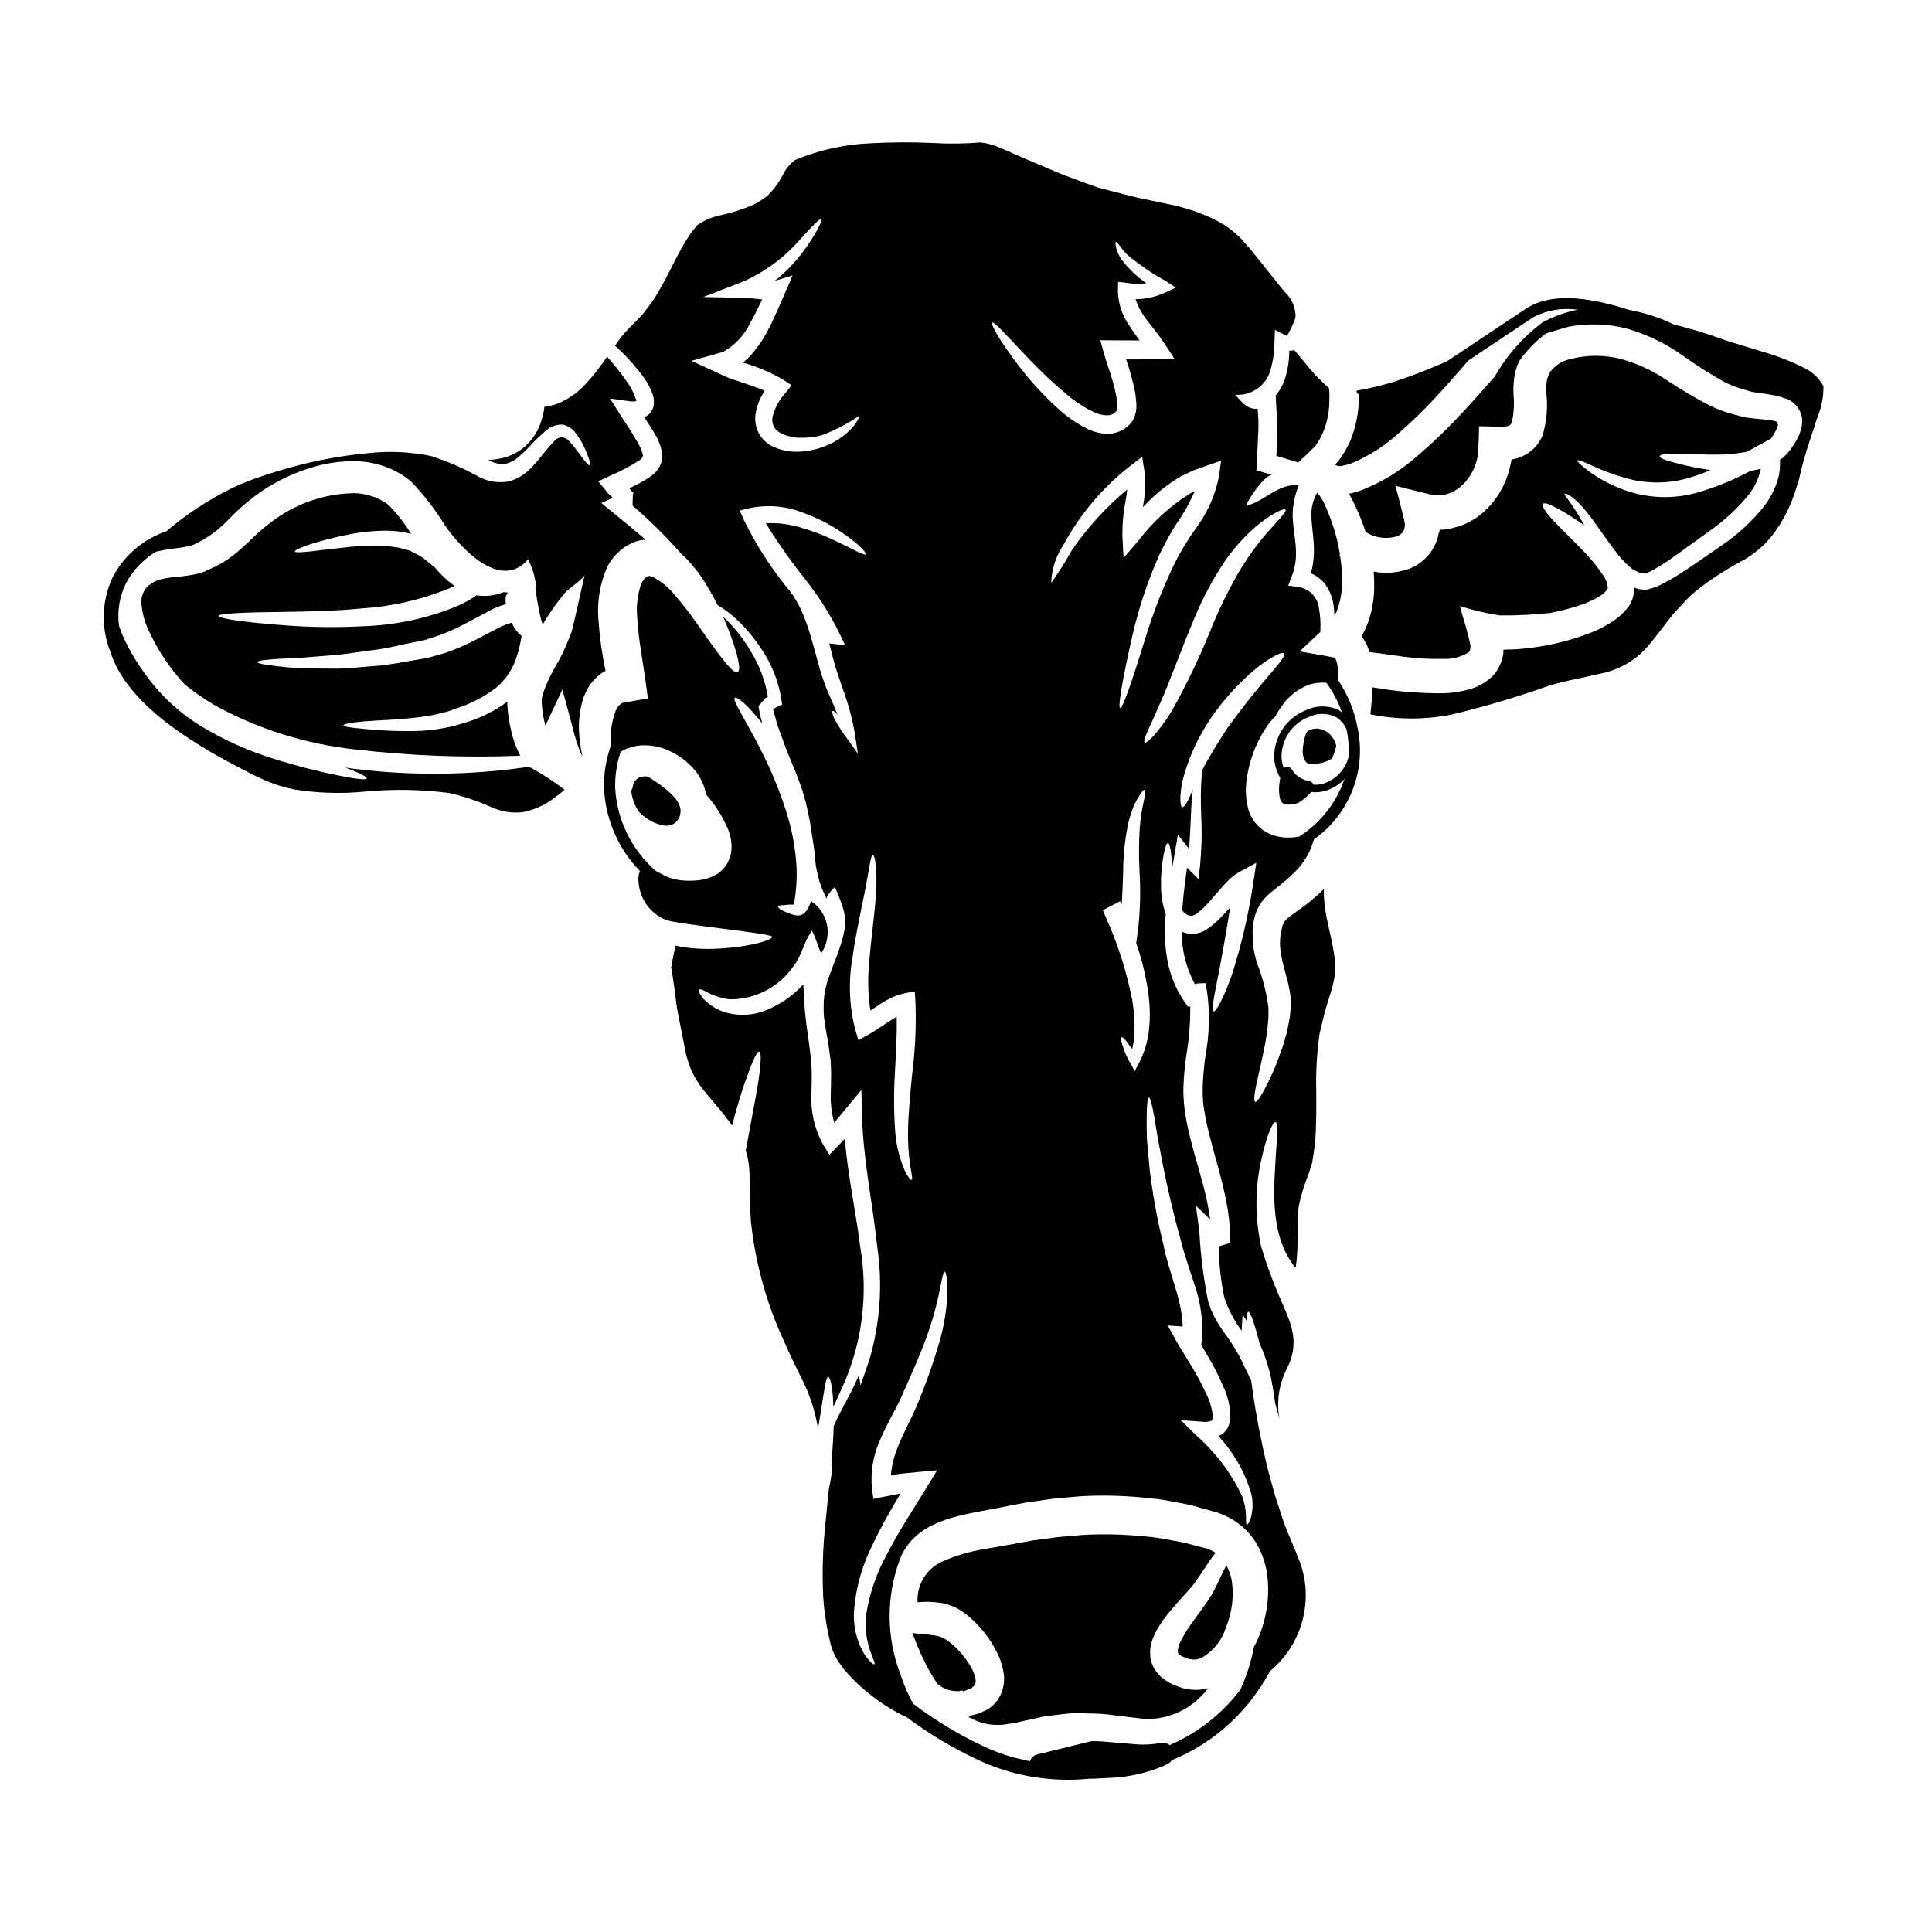 <?xml version="1.0" encoding="UTF-8"?>
<!-- Uploaded to: SVG Repo, www.svgrepo.com, Generator: SVG Repo Mixer Tools -->
<svg fill="#000000" width="800px" height="800px" version="1.1" viewBox="144 144 512 512" xmlns="http://www.w3.org/2000/svg">
 <g>
  <path d="m399.44 593.05h0.031c0-0.031 0-0.031-0.031-0.062z"/>
  <path d="m363.5 508.87c0.52 0.031 1.18 2.754 1.371 7.926 0.703-1.617 1.496-3.231 2.316-5.062v0.004c5.269-11.598 6.949-24.508 4.816-37.07-1.098-8.902-3.199-18.449-4.148-28.844-0.637 0.672-1.312 1.344-1.949 2.012l-2.106 2.164-1.703-2.754c-2.254-4.086-3.309-8.723-3.051-13.383l0.059-3.231c0-1.008 0.031-1.969 0-3.051-0.273-6.098-1.613-11.52-1.922-17.59-0.09-1.574-0.18-3.289-0.305-5.117h0.004c-2.617 2.863-5.82 5.129-9.391 6.644-3.41 1.52-7.238 1.832-10.852 0.887-2.391-0.645-4.559-1.945-6.25-3.754-0.977-1.246-1.402-2.07-1.18-2.363 0.219-0.293 1.129 0.031 2.5 0.824h-0.004c1.77 0.891 3.68 1.465 5.641 1.711 6.582 0.07 12.785-3.055 16.648-8.387 2.562-3.078 2.898-6.648 5.152-9.789 1.098 1.895 1.555 4.086 2.473 5.981h-0.004c1.496-2.18 2.055-4.863 1.559-7.461-0.5-2.594-2.016-4.879-4.211-6.352-1.738 4.602-3.231 4.481-7.625 2.5-0.852-0.488-1.215-0.887-1.156-1.129 0.059-0.242 0.641-0.305 1.617-0.305 0.535-0.094 1.074-0.145 1.613-0.152h0.977c0.602-3.297 0.836-6.648 0.703-9.996-0.293-5.102-1.246-10.145-2.836-15-5.394-17.043-14.727-28.871-13.508-29.816 0.52-0.43 3.508 1.969 7.258 6.828-0.395-1.527-0.762-3.051-1.008-4.574l1.77-2.106c-0.215-0.027 0.059-0.027 0.516-0.273l0.004 0.004c0.062-0.055 0.133-0.094 0.211-0.121-0.719-4.269-2.25-8.359-4.512-12.047-1.836-3.121-4.066-5.992-6.644-8.535-0.242-0.273-0.488-0.457-0.73-0.699v-0.004c1.387 3.113 2.57 6.309 3.543 9.574 0.789 3.019 0.977 4.758 0.367 5.117-1.371 0.758-5.332-5.031-11.414-13.656-1.523-2.137-3.262-4.394-5.18-6.617h-0.004c-1.648-2.086-3.731-3.789-6.098-5-0.852-0.277-1.125-0.152-1.246-0.031h-0.004c-0.16 0.09-0.312 0.191-0.457 0.301l-0.242 0.211-0.184 0.242-0.004 0.004c-0.289 0.352-0.543 0.73-0.758 1.129-1.016 2.988-1.371 6.16-1.039 9.297 0.309 5.43 1.375 10.734 2.164 16.406l0.641 4.723-5.363 0.945c-0.789 0.152-1.375 0.09-1.738 0.457-0.609 0.445-1.082 1.047-1.375 1.738-0.855 2.18-1.32 4.492-1.371 6.832-0.031 0.855 0.027 1.656 0.047 2.484v-0.004c-1.281 3.606-1.902 7.41-1.832 11.23 0.352 8.262 3.731 16.105 9.492 22.035-0.375 1.043-0.477 2.168-0.301 3.262 0.398 4.344 3.195 8.094 7.238 9.727 3.019 1.18 28.078 3.543 28.172 4.449 0.09 0.73-5.242 2.754-15.43 3.203h-0.004c-2.875 0.113-5.754-0.062-8.594-0.52-0.516-0.09-1.098-0.211-1.645-0.336-0.09 0.426-0.152 0.914-0.242 1.277-0.336 1.465-0.668 3.109-0.73 3.688l-0.059 0.551-0.152 0.121 0.211 0.977 0.336 2.164c0.215 1.461 0.43 2.926 0.609 4.422 0.18 1.496 0.336 2.926 0.641 4.481 0.309 1.555 0.641 3.148 0.945 4.758 0.305 1.609 0.641 3.168 0.945 4.785l0.242 1.18 0.09 0.488-0.004 0.004c0.031 0.047 0.051 0.098 0.062 0.148l0.059 0.277 0.578 1.969c0.918 2.594 2.281 5.004 4.027 7.133 0.855 1.066 1.832 2.227 2.832 3.387 1.004 1.156 2.195 2.59 3.051 3.75l1.344 1.797 0.242 0.336c1.004-4.027 2.102-7.594 3.078-10.547 1.969-5.731 3.445-9.207 4.113-9.055 0.668 0.152 0.461 3.965-0.578 9.938-0.758 4.453-1.891 10.094-3.016 16.375l0.004-0.004c0.059 0.109 0.109 0.219 0.148 0.336 0.523 1.836 0.812 3.731 0.855 5.641 0.062 1.676 0.031 3.148 0.031 4.574 0 2.652 0.18 5.394 0.336 8.02l-0.004-0.004c1.031 9.988 3.562 19.762 7.504 28.996 0.945 2.164 1.891 4.238 2.801 6.297 1.008 2.07 1.969 4.082 2.93 6.035v-0.004c2.113 4.039 3.602 8.375 4.414 12.855 0.059 0.336 0.059 0.668 0.121 1.004 0.211-1.312 0.457-2.531 0.609-3.656 1.062-6.461 1.457-10.215 2.129-10.215zm-25.852-138.34c-0.195 0.652-0.43 1.293-0.703 1.918-0.648 1.211-1.566 2.25-2.684 3.047-1.719 1.074-3.68 1.703-5.703 1.832-1.473 0.117-2.949 0.098-4.418-0.062-0.969-0.164-1.926-0.395-2.859-0.703-1.09-0.434-2.297-1.137-3.441-1.719h0.004c-6.465-5.594-10.375-13.578-10.82-22.113-0.059-3.238 0.434-6.461 1.453-9.531h0.062c0.457-0.277 0.914-0.52 1.402-0.762v-0.004c0.914-0.332 1.852-0.594 2.805-0.785 3.231-0.441 6.519 0.156 9.391 1.707 2.57 1.297 4.812 3.164 6.555 5.457 1.215 1.695 2.039 3.641 2.406 5.699 2.422 2.738 4.391 5.848 5.828 9.207 0.668 1.633 0.992 3.391 0.941 5.152-0.035 0.559-0.109 1.113-0.219 1.66z"/>
  <path d="m455.41 590.64c-0.52-0.207-1.027-0.441-1.523-0.703-0.77-0.453-1.504-0.965-2.195-1.527-0.664-0.629-1.246-1.332-1.742-2.102-0.453-0.824-0.801-1.707-1.035-2.621-0.102-0.848-0.141-1.707-0.121-2.562 0.121-0.73 0.277-1.465 0.457-2.164 0.387-1.168 0.898-2.293 1.523-3.352 1.043-1.75 2.238-3.402 3.57-4.941 2.363-2.832 4.812-5.242 6.297-7.223l0.121-0.184c0.699-0.914 1.645-2.438 2.441-3.598 0.789-1.219 1.574-2.363 2.363-3.445 0.18-0.242 0.395-0.426 0.578-0.668-0.223-0.172-0.457-0.324-0.703-0.461-0.508-0.262-1.031-0.484-1.574-0.668l-0.242-0.09-0.121-0.031-0.242-0.059-0.977-0.242-1.969-0.52c-1.312-0.309-2.59-0.73-3.938-0.945-2.68-0.43-5.363-1.098-8.172-1.281v-0.008c-5.668-0.621-11.375-0.781-17.07-0.484-2.254 0.211-4.484 0.395-6.691 0.578-2.195 0.273-4.359 0.578-6.527 0.855-4.481 0.824-8.871 1.613-13.23 2.363h0.004c-3.84 0.617-7.582 1.734-11.133 3.32-4.117 1.941-6.648 6.184-6.398 10.73 2.391-0.207 4.801-0.094 7.164 0.34 0.613 0.156 1.215 0.363 1.797 0.609l0.641 0.242 0.73 0.336 0.395 0.242h0.004c1.02 0.574 1.977 1.25 2.863 2.012 3.113 2.652 5.66 5.91 7.481 9.574 0.953 1.902 1.57 3.953 1.828 6.066 0.238 2.594-0.551 5.176-2.195 7.195-0.832 0.93-1.852 1.68-2.988 2.195-0.578 0.277-1.125 0.52-1.676 0.73l-1.094 0.277-1.07 0.273-0.059 0.121-0.309 0.309v-0.004c0.402 0.078 0.785 0.234 1.129 0.457 2.902 1.457 6.207 1.906 9.391 1.277l1.312-0.18c0.578-0.09 1.098-0.242 1.676-0.367 1.098-0.242 2.223-0.488 3.352-0.73 1.129-0.242 2.254-0.488 3.414-0.762l3.938-0.457c1.312-0.121 2.648-0.336 3.938-0.367l3.777 0.09c2.406 0.004 4.812 0.191 7.195 0.551 2.227 0.277 4.422 0.52 6.555 0.789 1.039 0.121 1.617 0.031 2.441 0.121 0.824-0.121 1.676-0.09 2.469-0.242l-0.004-0.004c3.125-0.508 6.086-1.762 8.629-3.656l0.488-0.336 0.121-0.062 0.031-0.031 0.977-0.914v0.004c0.617-0.559 1.207-1.148 1.766-1.77 0.309-0.395 0.641-0.762 0.945-1.129-2.934 0.77-6.047 0.496-8.801-0.77z"/>
  <path d="m485.68 236.96c-0.016 2.535-0.406 5.055-1.156 7.477-0.523 1.59-1.352 3.062-2.438 4.332l0.031 0.824c0.152 2.754 0.277 5.551 0.426 8.441-0.09 2.227-0.18 4.516-0.273 6.801l0.824 0.242 2.801 0.824c0.703 0.211 1.434 0.457 2.164 0.668 1.527-1.434 3.019-2.898 4.484-4.328 0.898-1.211 1.637-2.535 2.195-3.938 1.074-2.723 1.602-5.633 1.555-8.562l0.027-1.098-0.09-1.707v-0.004c-2.465-2.203-4.731-4.621-6.766-7.227l-2.473-2.926v0.004c-0.426 0.125-0.867 0.188-1.312 0.176z"/>
  <path d="m468.98 558.81c-0.488 1.008-1.008 2.074-1.574 3.231-0.672 1.344-1.18 2.594-2.195 4.394-1.766 2.988-3.809 5.394-5.699 8.172-0.973 1.348-1.832 2.773-2.562 4.266-0.602 0.977-0.871 2.121-0.766 3.262 0.121 0.059 0.062 0.121 0.152 0.211 0.184 0.031 0.184 0.18 0.309 0.242v0.004c0.16 0.047 0.297 0.145 0.395 0.277 0.395 0.18 0.977 0.367 1.465 0.578 1.172 0.465 2.481 0.477 3.66 0.031 3.16-1.695 5.543-4.547 6.644-7.961 1.668-3.973 2.238-8.324 1.645-12.594-0.25-1.445-0.75-2.836-1.473-4.113z"/>
  <path d="m255.6 334c1.523-0.305 3.203-0.426 4.723-0.883 0.789-0.184 1.574-0.395 2.41-0.578 0.855-0.309 1.703-0.609 2.59-0.945 3.562-1.156 6.91-2.898 9.902-5.152l1.098-0.918 0.945-1.035c0.656-0.699 1.238-1.465 1.738-2.285 0.5-0.789 0.938-1.617 1.312-2.473 0.395-0.883 0.699-2.102 1.066-3.148 0.355-1.336 0.641-2.688 0.855-4.055-0.309-0.277-0.578-0.52-0.855-0.789v0.004c-0.531-0.555-0.984-1.18-1.344-1.859-0.164-0.281-0.305-0.578-0.422-0.887-0.488 0.152-1.008 0.309-1.527 0.52l-0.852 0.336-0.309 0.121h-0.031l-0.09 0.062-0.18 0.09-1.574 0.824c-2.106 1.098-4.207 2.164-6.25 3.231v0.004c-2.152 1.07-4.371 1.996-6.644 2.773-1.07 0.336-2.106 0.641-3.148 0.914l-1.738 0.488-1.574 0.277c-4.266 0.668-8.266 1.574-12.07 1.832-3.805 0.254-7.316 0.73-10.578 0.73-3.262 0-6.188-0.062-8.777-0.062-2.531-0.09-4.723-0.367-6.496-0.547-3.598-0.395-5.551-0.762-5.551-1.129 0-0.367 1.969-0.641 5.582-0.855 1.797-0.09 3.992-0.211 6.523-0.336 2.5-0.211 5.363-0.457 8.504-0.699 3.141-0.242 6.559-0.887 10.234-1.312 3.676-0.426 7.531-1.496 11.613-2.254l1.555-0.309 1.371-0.426c1.008-0.34 2.074-0.672 3.109-1.008h-0.004c1.988-0.758 3.934-1.621 5.824-2.59l6.156-3.262 1.621-0.875 0.211-0.121 0.09-0.031 0.309-0.148 0.395-0.152 0.852-0.367c0.609-0.211 1.25-0.457 1.922-0.641-0.027-0.211-0.09-0.426-0.117-0.637l0.059-1.434 0.488-0.887v-0.062l-0.004-0.004c-0.199-0.055-0.402-0.098-0.609-0.121l-0.668 0.062-0.094 0.059s-1.004 0.34-1.734 0.52h-0.004c-1.668 0.398-3.398 0.461-5.09 0.184-1.688 1.164-3.484 2.156-5.367 2.957-7.828 3.184-16.156 4.957-24.602 5.242-6.707 0.363-13.426 0.301-20.121-0.18-11.371-0.824-18.289-1.863-18.289-2.531 0-0.73 7.086-0.977 18.387-1.098 5.641-0.09 12.348-0.211 19.68-0.914h-0.004c7.84-0.508 15.547-2.269 22.828-5.215 0.578-0.211 1.098-0.488 1.613-0.73-1.934-1.414-3.684-3.062-5.211-4.91-0.855-0.699-1.738-1.402-2.562-2.074-0.578-0.426-1.125-0.824-1.703-1.18-0.73-0.367-1.434-0.73-2.164-1.094l-0.305-0.152-0.516-0.121-1.008-0.277h-0.004c-0.652-0.219-1.328-0.371-2.012-0.457-1.352-0.203-2.715-0.336-4.086-0.395-2.512-0.059-5.023 0.02-7.527 0.246-9.301 0.945-15.09 1.969-15.211 1.25 0-0.578 5.332-2.715 14.754-4.574h-0.004c2.644-0.504 5.328-0.801 8.02-0.887 2.711-0.125 5.422 0.152 8.047 0.824-1.629-2.656-3.539-5.129-5.699-7.375-0.551-0.551-1.188-1.004-1.891-1.344-0.695-0.445-1.441-0.805-2.227-1.066-1.586-0.586-3.25-0.926-4.941-1.008-7.137 0.043-14.105 2.152-20.07 6.07-2.859 1.91-5.516 4.106-7.93 6.551-1.402 1.25-2.711 2.562-4.266 3.75v0.004c-1.555 1.23-3.242 2.289-5.031 3.148-0.914 0.395-1.797 0.828-2.684 1.25-0.977 0.375-1.988 0.648-3.019 0.824-1.949 0.395-3.598 0.488-5.18 0.672-1.328 0.117-2.648 0.352-3.934 0.703-0.5 0.168-0.98 0.379-1.438 0.637-0.426 0.309-0.945 0.582-1.312 0.887v-0.004c-1.406 1.281-2.09 3.18-1.824 5.062 0.234 2.367 0.875 4.68 1.887 6.828 1.988 4.344 4.543 8.402 7.594 12.074 0.66 0.82 1.363 1.609 2.102 2.359 2.457 1.957 5.043 3.746 7.742 5.356 11.512 6.332 24.164 10.32 37.227 11.738 14.527 1.699 29.164 2.258 43.777 1.676-0.031-0.094-0.059-0.215-0.09-0.309-1.023-1.965-1.781-4.055-2.258-6.219-0.566-2.277-0.914-4.606-1.039-6.949v-0.863l-0.305 0.238h0.004c-3.477 2.504-7.367 4.367-11.492 5.512-0.887 0.273-1.797 0.547-2.652 0.789-0.977 0.184-1.922 0.367-2.832 0.551h-0.004c-1.727 0.305-3.469 0.52-5.215 0.637-5.121 0.199-10.254 0.035-15.352-0.488-3.566-0.305-5.512-0.578-5.551-0.945-0.039-0.367 1.969-0.762 5.551-1.066 3.582-0.301 8.84-0.371 14.996-1.164z"/>
  <path d="m302.61 308.55c-0.461-4.934 0.355-9.898 2.363-14.422 1.391-2.664 3.598-4.812 6.297-6.129 1.199-0.582 2.508-0.914 3.84-0.977-2.684-2.281-5.609-4.723-8.781-7.285l-2.988-2.438 3.051-1.375-0.609-0.641c-0.211-0.18-0.367-0.273-0.551-0.457l-2.68-3.262 2.754-1.312c2.859-1.199 5.613-2.637 8.23-4.297l0.52-0.488c0.059-0.121 0.211-0.242 0.238-0.336l0.004 0.004c0.098-0.223 0.109-0.473 0.031-0.703-0.285-1.141-0.75-2.231-1.371-3.231-1.375-2.41-2.961-4.785-4.453-7.086l-2.867-4.512 5.152 0.73 0.004 0.004c0.605 0.078 1.219 0.078 1.824 0 0.008-0.145-0.012-0.289-0.059-0.43-0.57-1.762-1.426-3.418-2.531-4.906-1.582-2.262-3.301-4.418-5.152-6.465-1.664 2.5-3.519 4.871-5.547 7.086-1.883 2.106-4.176 3.805-6.734 4.996-1.363 0.617-2.816 1.016-4.305 1.184-0.191 1.449-0.527 2.879-1.004 4.266-0.918 2.668-2.578 5.016-4.785 6.769-1.859 1.438-4.051 2.383-6.371 2.754-0.895 0.172-1.801 0.273-2.711 0.305 1.309 0.789 2.828 1.16 4.356 1.066 1.453-0.316 2.789-1.023 3.875-2.043 1.195-1.062 2.336-2.191 3.41-3.379 1.09-1.152 2.238-2.242 3.449-3.266 1.254-1.207 2.957-1.836 4.695-1.738 1.41 0.34 2.648 1.188 3.477 2.383 1.047 1.418 1.918 2.965 2.59 4.598 1.035 2.41 1.246 3.629 0.977 3.781-0.273 0.152-1.066-0.828-2.594-2.867v0.004c-0.863-1.262-1.82-2.453-2.867-3.57-0.492-0.559-1.18-0.918-1.922-1.004-0.832 0.09-1.594 0.516-2.102 1.184-0.957 0.984-1.863 2.023-2.711 3.109-1.078 1.406-2.238 2.75-3.477 4.019-1.609 1.676-3.652 2.867-5.902 3.445-2.602 0.43-5.273 0.02-7.621-1.18-4.109-2.301-8.441-4.18-12.93-5.609-5.375-1.09-10.887-1.348-16.34-0.762-6.566 0.602-13.074 1.754-19.449 3.445-3.414 0.914-6.949 1.969-10.484 3.231h-0.004c-3.609 1.266-7.102 2.859-10.426 4.758-4.727 2.668-9.191 5.777-13.332 9.289-6.086 2.062-11.156 6.375-14.168 12.055-3 6.273-3.231 13.516-0.637 19.969 2.457 7.84 9.383 14.934 17.645 20.758 4.785 3.336 9.781 6.359 14.957 9.051 2.621 1.375 5.512 2.957 8.113 4.055 2.621 1.172 5.375 2.035 8.195 2.562 6.203 0.98 12.508 1.152 18.754 0.52 7.285-0.68 14.625-0.555 21.887 0.367 3.816 0.824 7.535 2.051 11.098 3.656 2.644 1.262 5.59 1.77 8.504 1.465 3.016-0.566 5.856-1.832 8.293-3.688 0.977-0.703 1.969-1.465 2.898-2.258v-0.004c-2.844-2.199-5.863-4.168-9.027-5.879-0.121-0.094-0.18-0.152-0.305-0.242l-0.309 0.059 0.004-0.004c-15.445 2.254-31.125 2.406-46.613 0.457-0.637-0.09-1.277-0.211-1.922-0.305 4.059 1.555 5.856 2.5 5.734 2.926-0.152 0.488-3.387 0.121-10.629-1.461-3.598-0.828-8.199-1.922-13.871-3.719h0.004c-6.902-2.121-13.512-5.09-19.68-8.844-4.004-2.5-7.644-5.535-10.824-9.02-3.59-4.023-6.617-8.516-8.992-13.355-0.629-1.312-1.184-2.664-1.652-4.047-0.527-3.879 0.121-7.828 1.859-11.336 1.855-3.426 4.586-6.297 7.914-8.324 1.32-0.32 2.578-0.535 3.789-0.727 1.617-0.211 3.262-0.367 4.543-0.672v-0.004c0.617-0.102 1.223-0.273 1.801-0.516l1.891-0.977h-0.004c2.738-1.52 5.219-3.465 7.352-5.762 2.727-2.852 5.754-5.406 9.023-7.617 3.539-2.328 7.359-4.195 11.371-5.551 4.336-1.52 8.91-2.254 13.504-2.164 2.539 0.109 5.043 0.59 7.441 1.43 1.238 0.434 2.434 0.984 3.562 1.648 1.238 0.652 2.387 1.461 3.418 2.406 3.359 3.469 6.324 7.297 8.84 11.414 3.84 5.672 14.727 17.801 22.105 9.086 1.516 2.949 2.269 6.231 2.191 9.543 0.031 0.484 1.375 8.289 1.797 7.531h0.004c1.676-2.836 3.57-5.531 5.672-8.07 0.945-1.156 5.09-3.809 5.332-4.91-0.605 2.715-1.215 5.43-1.828 8.172-0.367 1.613-0.762 3.262-1.129 4.91-0.211 0.789-0.336 1.574-0.609 2.363l-1.066 2.594c-0.395 0.852-0.699 1.703-1.125 2.59-0.184 0.426-0.461 0.855-0.641 1.219l-0.367 0.699-1.434 2.59v0.004c-0.883 1.57-1.66 3.199-2.316 4.879-0.293 0.746-0.539 1.508-0.734 2.281-0.074 0.219-0.113 0.445-0.121 0.676-0.027 0.305 0 0.73 0 1.125 0.105 1.77 0.367 3.523 0.789 5.246 0.059 0.211 0.121 0.426 0.18 0.668l1.434-3.109 3.051-6.465c0.945 3.508 1.922 7.043 2.867 10.629h-0.004c0.453 1.891 1.031 3.742 1.734 5.551 0.184 0.43 0.34 0.824 0.551 1.277l0.152 0.277h0.004c-0.355-1.711-0.621-3.441-0.789-5.184-0.359-3.5 0.004-7.039 1.066-10.395 0.41-1.035 0.898-2.031 1.465-2.988 0.691-1.078 1.547-2.047 2.531-2.863 0.562-0.5 1.188-0.922 1.859-1.254-0.922-4.363-1.543-8.789-1.859-13.238z"/>
  <path d="m316.43 350.26c-0.191-0.141-0.395-0.262-0.609-0.359-0.621-0.266-1.332-0.227-1.922 0.098-0.383 0-0.754 0.148-1.027 0.418-0.215 0.129-0.398 0.309-0.527 0.523-0.227 0.199-0.391 0.465-0.461 0.762l-0.32 1.297c-0.258 0.324-0.328 0.766-0.18 1.156 0.008 0.273 0.047 0.547 0.121 0.812l0.469 1.641v0.004c0.348 0.859 0.781 1.68 1.293 2.453 0.156 0.195 0.332 0.379 0.52 0.543 0.199 0.184 0.395 0.367 0.633 0.551 1.734 1.48 3.867 2.414 6.129 2.688 0.453 0 0.902-0.07 1.328-0.215 1.266-0.461 2.18-1.57 2.394-2.894 0.785-3.359-3.5-6.66-7.84-9.477z"/>
  <path d="m401.73 591.1c0.305-0.09 0.395-0.395 0.641-0.547v-0.004c0.203-0.531 0.254-1.113 0.148-1.676-0.25-1.152-0.691-2.258-1.309-3.262-1.469-2.535-3.418-4.762-5.731-6.559-2.41-1.828-3.629-1.645-8.539-2.133-0.387-0.047-0.773-0.117-1.156-0.211 1.055 2.926 2.285 5.789 3.688 8.566 0.887 1.715 1.871 3.375 2.957 4.969 1.363 1.176 3.082 1.852 4.879 1.922 0.5 0.043 1.004 0.012 1.492-0.094l0.367-0.062 0.121 0.34v-0.062l1.066-0.457 1.039-0.395z"/>
  <path d="m496.54 345.29c0.316-0.172 0.559-0.453 0.684-0.789 0.215-0.566 0.395-1.121 0.562-1.656l0.223-0.703c0.098-0.285 0.105-0.59 0.02-0.875-0.172-0.625-0.457-1.215-0.84-1.738-0.824-1.309-2.184-2.188-3.715-2.394-0.348-0.086-0.707-0.086-1.051 0h-0.234-0.004c-0.344 0.051-0.68 0.16-0.984 0.328-0.457 0.09-0.84 0.391-1.043 0.809-0.035 0.074-0.066 0.152-0.094 0.23-0.492 1.438-0.777 2.941-0.844 4.461-0.023 1.141 0.316 3.148 1.719 3.457h0.004c0.152 0.035 0.312 0.043 0.469 0.02 0.141 0 0.316 0.023 0.52 0.023 0.969-0.016 1.934-0.168 2.859-0.453 0.605-0.188 1.191-0.426 1.75-0.719z"/>
  <path d="m498.28 286.84c-0.859-3.383-2.047-6.668-3.543-9.816-0.453-0.891-1.016-1.719-1.676-2.469-1.094 1.906-1.625 4.082-1.527 6.277 0.062 2.594 0.609 5.488 0.672 8.539v-0.004c0.062 2.215-0.215 4.426-0.82 6.555 1.434 0.605 2.699 1.551 3.688 2.754 1.301 1.738 2.117 3.789 2.359 5.945 0.121 0.887 0.18 1.77 0.211 2.594 0.211-0.395 0.395-0.824 0.609-1.25h0.004c0.801-2.09 1.262-4.289 1.371-6.523 0.129-2.652-0.027-5.309-0.457-7.926-0.09-0.09-0.211-0.152-0.305-0.242l0.242-0.277c-0.219-1.445-0.492-2.848-0.828-4.156z"/>
  <path d="m627.23 246.32c-1.25-2.266-3.227-4.047-5.606-5.062-2.996-1.484-6.106-2.715-9.301-3.688-3.414-1.035-6.766-2.074-10.121-3.078-3.543-1.219-6.43-2.254-9.668-3.172-1.652-0.484-3.297-0.922-4.941-1.316l0.004 0.004c-3.754-1.836-7.742-3.141-11.855-3.875-12.203-3.938-21.133-4.176-26.953-0.574-0.293 0.176-0.598 0.395-2.996 1.969l-18.344 12.234c-4.148 1.812-8.527 3.602-13.293 5.172l0.004-0.004c-3.066 0.992-6.191 1.781-9.363 2.363l-0.945 0.18h0.004c-0.148 0.035-0.293 0.086-0.43 0.156l0.277 0.578c0 0.062 0.426 0.336 0.426 0.184v1.34h-0.004c-0.074 3.84-0.859 7.633-2.312 11.188-0.844 1.855-1.887 3.613-3.109 5.246-0.203 0.281-0.441 0.539-0.707 0.762-0.027 0.09-0.211 0.152-0.148 0.242 0.09 0.07 0.195 0.121 0.305 0.156 0.219 0.109 0.453 0.184 0.699 0.211 0.234 0.008 0.469-0.004 0.699-0.031l0.094-0.031 0.367-0.09c0.246-0.035 0.488-0.086 0.73-0.152 0.516-0.133 1.027-0.297 1.527-0.488 4.422-1.859 8.504-4.445 12.07-7.652 4.051-3.508 7.879-7.266 11.461-11.254 2.469-2.652 4.785-5.434 7.324-8.301l14.309-9.543c2.332-1.555 2.629-1.758 2.906-1.93 3.602-1.895 7.715-2.586 11.738-1.969-3.258 0.625-6.394 1.762-9.301 3.359-5.164 3.859-9.477 8.75-12.66 14.355-2.793 3.066-5.59 6.383-8.449 9.402h-0.004c-3.856 4.207-7.969 8.168-12.316 11.859-4.309 3.769-9.234 6.762-14.566 8.844-0.699 0.277-1.434 0.457-2.164 0.668-0.367 0.09-0.73 0.184-1.098 0.242h-0.031c1.738 3.121 3.176 6.398 4.301 9.789l0.09 0.367h0.004c2.406 1.539 5.356 1.98 8.105 1.215 0.957-0.25 1.738-0.938 2.106-1.855 0.102-0.219 0.152-0.461 0.152-0.703l0.062-0.488-0.094-0.887-0.457-1.969c-0.637-2.531-1.277-5.031-1.922-7.531 3.019 0.727 6.008 1.492 8.992 2.223v0.008c0.719 0.191 1.457 0.285 2.199 0.273l0.762-0.031c0.457-0.031 0.883-0.152 1.34-0.211 1.793-0.457 3.422-1.41 4.695-2.758 1.375-1.406 2.434-3.09 3.109-4.938 0.121-0.457 0.34-0.918 0.43-1.402l0.18-0.703c0.086-0.34 0.137-0.688 0.152-1.035l0.18-3.477 0.094-3.75c1.734 0.031 3.445 0.062 5.18 0.121h1.285c0.262-0.047 0.523-0.074 0.789-0.09 0.309 0 0.336-0.121 0.52-0.152 0.547-0.242 0.578-0.211 0.883-0.824 0.566-2.508 0.719-5.094 0.457-7.652-0.082-1.91 0.07-3.824 0.457-5.699 0.266-0.965 0.59-1.914 0.973-2.836 1.984-2.879 4.434-5.402 7.242-7.481 1.969-0.582 3.938-1.223 5.902-1.75h0.004c2.461-0.484 4.969-0.684 7.477-0.598 2.953 0.039 5.887 0.477 8.719 1.309 5.074 1.539 9.859 3.894 14.168 6.984 3.441 2.465 7.016 4.734 10.707 6.809 1.582 0.84 3.25 1.516 4.973 2.012 0.824 0.215 1.645 0.461 2.438 0.703 0.789 0.148 1.645 0.273 2.562 0.395 0.918 0.121 1.797 0.242 2.754 0.43 1.172 0.18 2.328 0.477 3.441 0.879 2.699 0.77 4.602 3.18 4.727 5.981-0.09 0.637-0.09 1.277-0.211 1.922-0.211 0.605-0.426 1.215-0.609 1.828l-0.004-0.004c-0.41 0.895-0.875 1.762-1.402 2.594-0.52 0.699-0.914 1.371-1.523 2.07-0.605 0.707-1.289 1.344-2.043 1.895-0.062 0.027-0.09 0.059-0.152 0.09 0.141 1.766-0.047 3.543-0.547 5.242-0.809 2.648-2.113 5.121-3.84 7.285-3.078 3.809-6.695 7.148-10.734 9.91-1.828 1.246-3.656 2.527-5.422 3.746s-3.57 2.441-5.336 3.598l-0.004 0.004c-1.75 1.145-3.562 2.195-5.426 3.148-1.02 0.547-2.109 0.957-3.234 1.219l-0.914 0.277-0.062 0.059h-0.457l-0.09-0.059-0.18-0.062-0.34-0.059v-0.004c-0.535-0.02-1.066-0.125-1.574-0.305-0.184-0.059-0.34-0.152-0.488-0.211 0 0.152 0.059 0.277 0.059 0.426v-0.004c-0.027 1.82-0.66 3.582-1.797 5.004-0.934 1.188-2.031 2.234-3.262 3.109-2.277 1.594-4.758 2.875-7.379 3.809-2.695 1.004-5.457 1.828-8.266 2.469-3.07 0.699-6.188 1.188-9.328 1.465-0.824 0.062-1.676 0.152-2.531 0.152l-1.312 0.031-0.609 0.027h-0.062l-0.18 0.031c0.031 0.07 0.051 0.141 0.059 0.215l0.031 0.031-0.031 0.457c-0.027 0.309-0.09 0.641-0.148 0.977-0.133 0.676-0.34 1.332-0.609 1.965-0.516 1.344-1.32 2.555-2.363 3.543-1.812 1.68-4.031 2.856-6.434 3.418-2.004 0.52-4.059 0.824-6.129 0.914-6.363 0.062-12.723-0.461-18.992-1.555-0.09 2.41-0.336 4.816-0.578 7.137 7.016 1.438 14.246 1.48 21.277 0.121 8.77-2.09 17.422-4.644 25.914-7.656 4.633-1.434 9.207-2.133 13.262-3.148 3.68-0.645 7.148-2.184 10.094-4.484 1.402-1.133 2.668-2.422 3.781-3.84 1.215-1.434 2.648-3.414 3.992-5.094l2.012-2.621 2.383-2.5h-0.004c1.516-1.742 3.223-3.309 5.09-4.664 3.519-2.629 7.238-4.973 11.129-7.012 2.988-1.727 5.617-4.016 7.746-6.738 2.137-2.828 3.859-5.949 5.113-9.27 0.73-1.645 1.156-3.445 1.734-5.152 0.242-0.883 0.43-1.797 0.641-2.68 0.211-0.883 0.426-1.77 0.762-2.898 1.156-4.117 2.438-7.562 3.543-11.098h0.004c1.078-2.613 1.621-5.422 1.59-8.25zm-59.562-17.934h0.195l-0.184 0.023z"/>
  <path d="m526.34 318.61c2.375 0.121 4.731-0.461 6.769-1.676 0.176-0.137 0.312-0.316 0.395-0.52 0.062-0.059 0.062-0.211 0.09-0.336 0.039-0.074 0.062-0.16 0.062-0.242v-0.156c0.027-0.199 0.039-0.406 0.031-0.609-0.641-3.352-1.969-7.344-2.805-10.453 3.457 1.094 6.996 1.918 10.578 2.469 4.441 0.047 8.879-0.168 13.293-0.641 2.469-0.461 4.902-1.082 7.285-1.859 2.027-0.582 3.965-1.434 5.762-2.531 0.965-0.477 1.762-1.23 2.289-2.164-0.086-1.242-0.52-2.438-1.254-3.445-1.668-2.488-3.574-4.805-5.699-6.918-3.777-3.906-6.691-6.586-8.352-8.539-1.66-1.953-2.227-3.109-1.863-3.477 0.367-0.367 1.465-0.031 3.719 1.156l0.004 0.004c2.496 1.379 4.91 2.906 7.227 4.574-0.824-1.496-1.574-2.832-2.285-3.871-1.797-2.894-3.172-4.207-2.93-4.543 0.152-0.273 2.106 0.609 4.516 3.32 2.469 2.594 5.211 7.016 8.871 11.863 0.914 1.223 1.922 2.375 3.016 3.441 0.535 0.531 1.102 1.02 1.707 1.465 0.52 0.316 1.07 0.57 1.648 0.762 0.09 0.152 0.668 0.152 1.094 0.184l0.367 0.027 0.062 0.242 0.305-0.211c0.73-0.281 1.434-0.625 2.106-1.035 1.676-0.953 3.305-1.988 4.875-3.109 1.676-1.18 3.352-2.41 5.094-3.66 1.738-1.25 3.543-2.559 5.363-3.867 3.574-2.543 6.793-5.547 9.574-8.938 1.688-2.047 2.84-4.481 3.352-7.082-0.891 0.23-1.797 0.414-2.711 0.551-4.488 2.434-9.234 4.367-14.145 5.762-5.926 1.672-12.211 1.574-18.082-0.277-3.758-1.219-7.305-3.008-10.52-5.305-2.133-1.613-3.231-2.621-3.078-2.898 0.395-0.758 5.394 2.836 14.449 5.062 5.309 1.191 10.844 0.918 16.008-0.785 1.625-0.484 3.211-1.078 4.758-1.773-2.621-0.367-4.785-0.824-6.586-1.215-4.875-1.16-6.949-1.895-6.891-2.441s2.316-0.824 7.289-0.641c2.5 0.094 5.641 0.277 9.445 0.184 2.023-0.066 4.043-0.293 6.035-0.672 0.152-0.027 0.309-0.059 0.43-0.09 1.492-0.824 3.019-1.645 4.543-2.5l1.797-0.977c1.008-1.434 2.074-3.598 1.797-3.75-0.066-0.516-0.488-0.914-1.008-0.945-0.09 0-0.855-0.18-1.645-0.242-0.762-0.121-1.645-0.18-2.562-0.273-0.918-0.09-1.922-0.184-2.988-0.34-1.066-0.152-2.07-0.488-3.148-0.758-2.152-0.527-4.246-1.273-6.25-2.227-4.035-2.055-7.945-4.344-11.711-6.859-3.688-2.504-7.75-4.41-12.039-5.641-4.516-1.188-9.262-1.188-13.777 0-1.938 0.438-3.68 1.508-4.938 3.047-0.336 0.309-0.426 0.762-0.699 1.129-0.09 0.457-0.395 1.004-0.426 1.344-0.195 1.137-0.246 2.293-0.156 3.445 0.414 3.754 0.082 7.555-0.977 11.184-1.074 2.668-3.215 4.769-5.902 5.797-0.594 0.258-1.219 0.441-1.859 0.551l-0.457 0.059h0.004c-0.059 0.133-0.09 0.277-0.098 0.426l-0.457 2.016v-0.004c-0.176 0.758-0.398 1.5-0.668 2.227-1.094 3.066-2.828 5.863-5.094 8.203-2.434 2.57-5.555 4.387-8.992 5.242-0.883 0.18-1.766 0.395-2.652 0.488l-1.156 0.09v0.309l-0.09 0.395c-0.031 0-0.031-0.336-0.062-0.336h-0.004c-0.094 0.887-0.309 1.758-0.637 2.59-1.293 3.516-4.106 6.262-7.652 7.477-2.906 0.969-6.012 1.18-9.023 0.609 0.125 1.441 0.176 2.887 0.152 4.332-0.051 3.199-0.629 6.371-1.707 9.387-0.367 0.828-0.668 1.648-1.129 2.473l-0.336 0.609c-0.059 0.121-0.18 0.277-0.211 0.336 0.152 0.211 0.152 0.18 0.336 0.426l-0.004-0.004c0.441 0.641 0.828 1.316 1.156 2.016 0.242 0.578 0.461 1.156 0.641 1.734 3.109 0.43 6.16 0.855 9.117 1.25v0.004c3.418 0.449 6.859 0.645 10.305 0.578z"/>
  <path d="m498.69 324.35v-0.289 0.004c0.035-1.547-0.109-3.09-0.43-4.602-0.094-0.23-0.176-0.465-0.246-0.703-0.086-0.133-0.156-0.277-0.211-0.426 0-0.031-0.152-0.059-0.309-0.09l-0.484-0.09-0.977-0.184-1.969-0.367c-1.891-0.336-3.777-0.637-5.641-0.977 1.863-1.734 3.66-3.445 5.461-5.152v-0.004c0.145-2.059 0.035-4.125-0.332-6.156-0.254-2.957-2.519-5.348-5.461-5.762l-2.711-0.367 1.035-2.711c0.832-2.215 1.176-4.586 1.008-6.949-0.094-2.531-0.699-5.273-0.855-8.539-0.035-2.887 0.523-5.754 1.645-8.414-5.512-0.488-9.055 4.238-13.934 5.488 0.184-1.465 5.215-8.719 6.949-8.109-1.402-0.488-2.832-0.914-4.266-1.312l0.121-2.227c0.121-2.832 0.277-5.609 0.395-8.352h0.004c0.062-1.926-0.008-3.852-0.219-5.762-2.559 0.336-4.297-1.797-5.902-3.688 3.934 0.297 7.606-2.004 9.051-5.672 0.891-2.707 1.344-5.539 1.344-8.387l0.121-3.148 2.711 1.402c0.164 0.098 0.34 0.168 0.52 0.211l0.211-0.426 0.004 0.004c0.645-1.18 1.227-2.391 1.738-3.629l0.242-0.824h0.004c-0.004-0.223 0.004-0.445 0.027-0.668-0.125-2.281-1.113-4.426-2.758-6.008-2.258-2.652-4.148-5.152-6.16-7.625-0.977-1.25-1.953-2.469-2.93-3.656l-2.621-2.988h0.004c-1.773-1.773-3.785-3.293-5.977-4.512-4.434-2.273-9.18-3.879-14.082-4.758-2.5-0.547-4.91-1.035-7.258-1.523-2.363-0.551-4.816-1.219-7.086-1.797-1.18-0.309-2.285-0.578-3.418-0.887-1.066-0.395-2.133-0.758-3.172-1.125-2.07-0.762-4.082-1.496-6.035-2.227-3.754-1.574-7.258-3.059-10.516-4.453-3.148-1.34-6.402-2.926-8.691-3.625-0.918-0.258-1.852-0.441-2.801-0.551-4.148 0.355-8.312 0.406-12.469 0.152-5.68-0.254-11.367-0.223-17.043 0.094-6.734 0.332-13.359 1.82-19.59 4.398-1.449 1.078-2.602 2.508-3.352 4.148l-1.156 1.949-0.945 1.281-0.52 0.637-0.336 0.367-0.699 0.762-0.43 0.395-0.18 0.148-0.309 0.215-0.609 0.426-0.004 0.004c-0.773 0.598-1.613 1.105-2.496 1.523-2.914 1.262-5.945 2.223-9.055 2.867-2.035 0.457-3.965 1.285-5.703 2.438-0.855 0.941-1.645 1.938-2.359 2.988-2.754 4.055-4.875 9.301-7.871 14.391l-1.129 1.922c-0.395 0.641-0.945 1.344-1.434 2.012l-1.465 1.969c-0.516 0.668-0.945 1.035-1.402 1.555-0.914 0.914-1.832 1.859-2.754 2.773h-0.004c-0.754 0.793-1.465 1.629-2.133 2.5-0.457 0.641-0.945 1.277-1.402 1.969l0.004-0.004c2.352 2.102 4.516 4.406 6.461 6.891 1.562 1.84 2.781 3.945 3.598 6.219 0.242 0.871 0.301 1.785 0.18 2.684-0.191 1.246-0.941 2.336-2.043 2.957-0.152 0.09-0.305 0.121-0.457 0.211 0.887 1.312 1.766 2.652 2.652 4.148h0.004c0.965 1.512 1.648 3.184 2.012 4.941 0.246 1.254 0.086 2.559-0.457 3.719-0.293 0.559-0.641 1.086-1.039 1.574-0.363 0.367-0.758 0.699-1.156 1.066h-0.004c-1.867 1.324-3.871 2.449-5.973 3.356l0.609 0.758c0.086 0.117 0.188 0.223 0.305 0.309l0.121 0.152 0.062 0.059c0.031 0.059-0.152 0.426-0.152 0.426l-0.074 2.894c4.586 3.957 8.895 8.223 12.895 12.773 0.578 0.488 1.098 1.008 1.574 1.496 1.273 1.363 2.457 2.809 3.539 4.328 1.688 2.484 3.195 5.082 4.519 7.773 1.191 0.707 2.332 1.496 3.414 2.363 2.957 2.449 5.543 5.316 7.684 8.508 3.055 4.258 5.059 9.176 5.852 14.355l0.152 1.098-1.312 0.672 0.004 0.004c-0.348 0.152-0.684 0.324-1.008 0.516-0.031 0-0.059 0.031-0.09 0.062 0.367 1.371 0.762 2.754 1.156 4.207 0.699 1.922 1.406 3.867 2.133 5.852 1.574 4.055 3.508 8.172 4.941 12.988 0.355 1.195 0.652 2.406 0.883 3.629 0.277 1.25 0.578 2.531 0.762 3.781 0.426 2.5 0.758 5 1.156 7.531h0.004c0.141 4.324 1.242 8.566 3.231 12.406-0.457-0.637 1.734-2.957 2.133-3.262 2.043 5.094 3.781 8.02 1.922 13.965-0.887 3.352-2.285 6.398-3.289 9.297-1.117 2.793-1.668 5.777-1.617 8.781-0.02 0.816 0.012 1.629 0.09 2.441l0.336 2.223c0.152 1.402 0.551 3.262 0.828 4.875l0.457 3.352 0.121 0.855c0 0.184 0.031 0.215 0.031 0.52l0.027 0.395 0.062 1.613c0.059 1.066 0 2.254 0 3.352l-0.062 3.148-0.004 0.004c-0.082 2.574 0.227 5.141 0.918 7.621 0.098-0.094 0.188-0.195 0.273-0.305 0.887-1.035 1.77-2.106 2.621-3.148l4.301-5.211 0.168 6.676c0.309 12.102 2.898 23.688 3.996 34.602 1.527 10.078 0.84 20.367-2.012 30.152l-2.363 6.856-0.461-2.754h0.004c-0.578 1.469-1.234 2.902-1.969 4.301-1.891 3.66-3.566 6.617-4.695 9.238-0.059 2.254-0.211 4.785-0.426 7.562 0.027 0.609 0.059 1.312 0.059 2.227-0.066 2.301-0.371 4.59-0.914 6.828-0.309 2.988-0.609 6.156-0.945 9.477-0.684 6.441-0.867 12.926-0.551 19.395 0.25 3.516 0.758 7.012 1.527 10.453l0.305 1.312 0.152 0.672 0.059 0.211 0.062 0.184v0.004c0.25 0.848 0.578 1.676 0.977 2.465l0.488 0.914 0.668 1.039h0.004c0.465 0.738 0.984 1.438 1.555 2.102 4.566 5.215 10.156 9.438 16.418 12.402 5.863 4.359 12.148 8.117 18.762 11.219 7.535 3.523 15.762 5.324 24.078 5.277 2.055 0 3.891-0.117 5.594-0.273 0.566 0 1.125-0.02 1.699-0.039l5.606-0.297c0.598-0.062 1.18-0.125 1.781-0.215h0.004c3.449-0.461 6.824-1.363 10.047-2.68 0.559-0.242 1.117-0.492 1.645-0.789v0.004c0.402-0.227 0.746-0.547 1-0.934 4.93-2.008 9.508-4.781 13.578-8.211 5.059-4.289 9.262-9.5 12.391-15.352 1.336-1.109 2.559-2.352 3.652-3.707 4.316-5.316 6.363-12.117 5.703-18.93-0.121-0.789-0.152-1.574-0.336-2.363-0.18-0.789-0.367-1.555-0.582-2.316v-0.004c-0.195-0.762-0.457-1.508-0.789-2.223l-0.426-1.098-0.184-0.52-0.336-0.789c-1.344-3.293-2.754-6.297-3.777-9.695-0.551-1.648-1.07-3.231-1.574-4.816-0.43-1.555-0.855-3.109-1.281-4.606-0.852-2.988-1.461-5.883-2.07-8.629-1.406-6.617-2.363-12.406-2.988-17.32l-3.051-6.297v0.004c-1.211-2.242-2.59-4.391-4.117-6.43-0.855-1.195-1.645-2.438-2.363-3.723-0.367-0.73-0.699-1.492-1.066-2.223-0.277-0.73-0.516-1.465-0.789-2.195h0.004c-1.25-6.172-2.039-12.43-2.363-18.719l-0.918-6.766 3.781 3.656h0.004c-0.441-3.137-1.07-6.242-1.895-9.297-1.402-5.305-3.231-10.762-4.387-16.832-0.211-1.523-0.488-2.754-0.641-4.512h-0.004c-0.137-1.539-0.188-3.086-0.148-4.633 0.117-2.941 0.402-5.871 0.855-8.781 0.672-4.102 0.988-8.254 0.945-12.41l-0.609 0.094-0.824-1.18c-2.273-3.266-3.832-6.973-4.574-10.883-0.66-3.555-0.875-7.184-0.641-10.793 0.031-0.641 0.121-1.219 0.152-1.797l-0.277-0.73 0.004-0.004c-0.617-2.035-0.949-4.148-0.977-6.277-0.07-2.902 0.164-5.805 0.703-8.66 0.395-1.969 0.758-3.051 1.125-3.051 0.367 0 0.668 1.129 0.887 3.148 0.09 0.855 0.18 1.922 0.305 3.078 0.242-1.434 0.52-2.832 0.73-4.203l0.73-4.238 2.711 3.477c0.062 0.09 0.152 0.18 0.215 0.277 0.305-3.082 0.367-6.008 0.516-8.66 0.09-2.621 0.277-5.031 0.52-7.164-0.121 0.336-0.277 0.668-0.395 0.977h0.004c-0.285 0.727-0.609 1.441-0.977 2.133-0.609 1.156-1.098 1.734-1.434 1.676-0.609-0.184-0.824-3.019 0.184-7.562l0.004 0.004c1.617-5.922 4.234-11.52 7.742-16.559 3.457-4.945 7.594-9.383 12.289-13.18 3.719-2.801 6.371-3.996 6.769-3.477 0.457 0.609-1.375 2.773-4.269 6.129-2.898 3.352-6.691 8.051-10.629 13.477-2.715 4.055-5 7.922-6.769 11.219-0.09 0.855-0.211 1.766-0.273 2.801-0.152 2.625-0.184 5.793-0.031 9.578 0.223 4.359 0.117 8.73-0.305 13.074l-0.426 3.57-2.566-2.574-0.461-0.457c-0.516 3.566-1.004 7.348-1.277 11.219 0.508 0.887 1.418 1.477 2.438 1.574 0.543-0.121 1.055-0.359 1.492-0.699 0.871-0.645 1.68-1.367 2.41-2.168 1.645-1.738 3.262-3.809 5.242-5.902 1.031-1.168 2.246-2.156 3.598-2.926l4.453-2.41-0.758 5.062h-0.004c-1.242 8.473-3.191 16.824-5.824 24.969-2.195 6.07-4.117 9.512-4.695 9.328-0.699-0.18 0.094-4.113 1.375-10.363 0.855-4.543 1.922-10.488 2.988-17.195-0.887 0.977-1.797 2.016-2.754 2.961l-0.004-0.004c-1 1.035-2.106 1.965-3.293 2.777-1.531 1.102-3.449 1.527-5.305 1.18-0.523-0.066-1.031-0.23-1.496-0.488-0.027 4.859 1.168 9.652 3.477 13.93 0.266-0.09 0.543-0.148 0.824-0.18l1.969-0.09 0.426 2.043-0.004-0.004c0.805 5.703 0.672 11.5-0.395 17.164-0.391 2.738-0.633 5.496-0.73 8.266-0.047 1.34-0.016 2.684 0.09 4.019 0.09 1.156 0.426 2.805 0.641 4.176 2.133 10.824 6.918 21.797 6.492 33.23l-2.988 0.883c0.062 4.531 0.555 9.043 1.465 13.48 1.047 3.184 2.602 6.18 4.606 8.871l0.273-4.328 1.008 1.645c0.031-1.461 0.211-2.285 0.488-2.312 0.578-0.094 1.574 2.926 3.051 8.504h-0.004c1.523 3.344 2.621 6.867 3.262 10.484 0.34 1.832 0.578 3.543 0.789 5.117 0.367 1.406 0.758 2.867 1.18 4.359h-0.004c-0.848-4.586-0.156-9.324 1.969-13.477 3.938-7.773 0.457-13.074-2.504-20.211-1.652-3.945-3.098-7.973-4.328-12.07-1.73-7.887-1.645-16.059 0.242-23.906 1.344-5.902 2.898-9.238 3.57-9.117 0.73 0.152 0.395 3.871 0.027 9.637-0.605 10-1.277 20.82 5.273 29.055 0.949-5.394 0.242-10.887 0.828-16.285v0.004c0.594-2.918 1.461-5.777 2.59-8.531 0.336-1.039 0.668-2.106 1.008-3.148 0.273-1.969 0.578-3.598 0.789-5.609 0.305-4.207 0.305-8.57 0.277-13.355h-0.004c-0.129-5.066 0.164-10.133 0.883-15.152 0.641-2.684 1.25-5.512 1.969-7.715 0.73-2.363 1.461-4.664 1.859-6.617l-0.004 0.004c0.379-1.766 0.449-3.578 0.215-5.367-0.262-2.059-0.625-4.106-1.094-6.129-0.488-2.164-1.039-4.484-1.434-6.984v0.004c-0.199-1.281-0.32-2.574-0.367-3.871v-1.738c-0.609 0.676-1.27 1.305-1.969 1.891l-1.969 1.676c-0.457 0.395-1.125 0.855-1.676 1.281-1.125 0.824-2.281 1.645-3.383 2.438-0.488 0.336-0.703 0.609-1.066 0.887-0.152 0.305-0.43 0.488-0.551 0.824-0.121 0.336-0.367 0.547-0.426 1.066l-0.277 1.375c-1.574 6.644 3.199 13.473 2.5 20.391-0.121 1.039-0.152 1.969-0.367 2.992-0.211 1.023-0.395 2.07-0.578 3.047-0.52 1.832-0.977 3.566-1.574 5.094l0.004-0.004c-0.879 2.602-1.918 5.144-3.109 7.621-1.969 4.023-3.231 6.066-3.75 5.883-0.52-0.18-0.211-2.621 0.789-6.891 0.457-2.164 1.125-4.754 1.676-7.801 0.336-1.496 0.547-3.148 0.789-4.848 0.062-0.789 0.152-1.617 0.211-2.5 0.09-0.824 0-1.891 0.031-2.898-0.52-4.129-1.562-8.176-3.109-12.039-0.379-1.336-0.676-2.691-0.887-4.059l-0.059-0.488-0.031-0.211-0.031-0.121-0.027-0.426-0.031-1.098c0-0.73 0-1.465-0.031-2.223 0.121-0.828 0.211-1.648 0.336-2.504l-0.004-0.004c0.203-0.941 0.488-1.863 0.855-2.754 0.449-0.918 0.977-1.793 1.574-2.621 0.641-0.637 1.344-1.434 1.969-1.922 1.094-0.883 2.223-1.766 3.352-2.68l1.676-1.465 1.312-1.25c1.77-1.719 3.199-3.758 4.207-6.008 0.379-0.898 0.707-1.82 0.984-2.754 4.637-3.273 8.199-7.84 10.254-13.129 2.051-5.289 2.496-11.062 1.277-16.605-0.832-4.418-2.551-8.621-5.043-12.363zm-6.59 27.602c-0.184-0.477-0.594-0.824-1.09-0.922-1.176-0.223-2.281-0.715-3.227-1.445-0.559-0.441-1.027-0.988-1.371-1.609-0.293-0.523-0.875-0.816-1.473-0.742-0.262 0.039-0.508 0.148-0.711 0.32-0.332-0.875-0.539-1.789-0.609-2.723-0.121-4.781 2.781-9.117 7.25-10.824 2.223-1.074 4.809-1.094 7.047-0.051 1.355 0.781 2.402 2.004 2.977 3.457 0.453 2.312 0.625 4.668 0.52 7.019 0 0.066-0.023 0.141-0.039 0.207-0.914 3.5-3.637 6.238-7.133 7.168-0.703 0.141-1.426 0.188-2.141 0.145zm-31.781-83.312c1.156-0.395 2.312-0.789 3.445-1.219l3.84-1.344-0.547 4.086c-0.941 4.844-2.93 9.422-5.824 13.414-2.398 3.297-4.504 6.797-6.297 10.457-2.988 6.277-5.496 12.77-7.504 19.422-3.508 11.371-5.945 18.383-6.586 18.168-0.641-0.211 0.578-7.344 3.231-19.113h0.004c1.59-6.977 3.82-13.789 6.668-20.355 1.742-3.938 3.852-7.707 6.297-11.25 1.367-2.144 2.559-4.398 3.566-6.734-0.395 0.18-0.789 0.395-1.18 0.578-5.238 3.269-9.84 7.449-13.598 12.348l-4.086 4.785-0.309-6.191h0.004c-0.02-3.019 0.266-6.031 0.855-8.992 0.184-1.035 0.336-2.012 0.43-2.988h-0.004c-5.598 4.668-10.531 10.078-14.66 16.082-1.684 2.988-3.512 5.891-5.488 8.691 0.105-3.59 1.227-7.078 3.234-10.059 4.438-8.223 10.555-15.422 17.953-21.129l2.93-2.223 0.578 3.719c0.336 2.871 0.254 5.777-0.242 8.625-0.062 0.336-0.09 0.637-0.121 0.973h-0.004c2.918-3.203 6.297-5.945 10.031-8.141 1.129-0.531 2.254-1.062 3.383-1.609zm-14.328 106.34c0.301 4.988 0.191 9.988-0.336 14.957l-0.547 3.992c1.648 4.68 2.769 9.527 3.352 14.453 0.375 3.242 0.336 6.519-0.121 9.754-0.41 2.578-1.223 5.078-2.406 7.406l-1.219 2.316-1.125-2.074-0.004 0.004c-0.93-1.547-1.656-3.207-2.164-4.938-0.34-1.18-0.395-1.863-0.184-1.969 0.207-0.105 0.73 0.336 1.465 1.312 0.367 0.547 0.824 1.129 1.344 1.797h-0.004c0.34-1.398 0.547-2.828 0.609-4.266 0.094-2.93-0.109-5.863-0.609-8.75-1.426-7.301-3.672-14.418-6.691-21.219-0.367-0.855-0.73-1.676-1.098-2.531l4.543-2.363c0.141 0.23 0.305 0.445 0.488 0.645 0.18-2.957 0.277-5.82 0.367-8.566h-0.004c0.027-3.969 0.414-7.93 1.156-11.832 0.293-1.504 0.715-2.984 1.254-4.418 0.348-1.098 0.84-2.144 1.465-3.109 0.945-1.613 1.555-2.41 1.859-2.254 0.668 0.336-0.887 3.938-1.344 10.234v-0.004c-0.234 3.805-0.25 7.617-0.047 11.422zm-39.023-145.48c0.488-0.367 3.781 3.414 9.512 9.418h0.004c3.332 3.527 6.879 6.848 10.625 9.938 2.125 1.777 4.473 3.273 6.984 4.453 1.105 0.52 2.316 0.781 3.539 0.762 0.922-0.059 1.766-0.516 2.32-1.25 0.148-0.578 0.188-1.176 0.121-1.77-0.047-1.008-0.191-2.008-0.43-2.984-0.5-2.231-1.133-4.43-1.887-6.586-0.426-1.344-0.855-2.562-1.277-4.117l-0.887-3.199 3.078 0.027c2.504 0 4.941 0.031 7.348 0.031-0.883-1.219-1.832-2.5-2.68-3.84v-0.004c-1.934-2.707-3.008-5.938-3.082-9.266l0.062-2.441 2.312 0.305c1.719 0.258 3.461 0.289 5.184 0.094-2.516-1.73-4.738-3.859-6.586-6.297-0.707-1-1.215-2.129-1.488-3.32-0.152-0.789-0.184-1.25-0.031-1.312 0.395-0.242 1.156 1.523 3.047 3.383h-0.004c3.188 2.637 6.613 4.977 10.234 6.981l2.621 1.707-2.988 1.402c-2.418 1.082-5.031 1.652-7.68 1.68 0.52 1.617 1.293 3.148 2.289 4.527 1.574 2.312 3.719 4.602 5.641 7.621l2.441 3.75-4.301 0.027c-2.754 0-5.637 0.031-8.566 0.031 0.051 0.211 0.121 0.414 0.211 0.613 0.781 2.34 1.438 4.723 1.969 7.133 0.27 1.277 0.441 2.57 0.516 3.871 0.156 1.668-0.219 3.344-1.066 4.785v0.031l-0.121 0.121c-1.465 1.891-3.68 3.043-6.066 3.152-1.988 0.016-3.949-0.434-5.731-1.312-2.871-1.438-5.519-3.273-7.871-5.461-3.742-3.398-7.168-7.133-10.234-11.156-5.191-6.731-7.57-11.195-7.082-11.527zm-69.297 14.871c-1.461-0.578-2.957-1.312-4.422-1.969l-6.008-2.773 6.949-1.969h0.004c0.543-0.105 1.07-0.27 1.574-0.488 3.035-1.723 5.469-4.332 6.984-7.477 1.18-2.074 2.227-4.207 3.231-6.371-1.766-0.09-3.32-0.367-4.543-0.395l-11.066-0.215 10.234-3.965c5.945-2.559 11.23-6.438 15.457-11.34 3.262-3.543 5.184-5.641 5.582-5.332 0.336 0.273-0.828 2.801-3.598 6.918h-0.004c-2.41 3.555-5.34 6.727-8.688 9.418l4.695-1.402-2.074 4.754c-1.402 3.172-2.832 6.769-4.816 10.395l-0.004 0.004c-1.016 1.902-2.231 3.691-3.625 5.336-0.793 0.961-1.695 1.828-2.684 2.59 3.75 1.047 7.348 2.57 10.703 4.543l2.223 1.465-1.645 2.074c-1.637 1.781-2.801 3.945-3.387 6.297-0.375 1.73 0.48 3.496 2.074 4.269 1.754 0.898 3.707 1.34 5.672 1.281 1.812 0.012 3.617-0.227 5.367-0.703 3.418-1.289 6.672-2.977 9.695-5.027 0.211 0.121-0.152 1.18-1.465 2.801-1.984 2.238-4.469 3.973-7.254 5.062-1.984 0.82-4.082 1.324-6.219 1.496-2.637 0.27-5.301-0.164-7.715-1.254-1.512-0.723-2.781-1.863-3.66-3.289-0.891-1.586-1.254-3.41-1.035-5.215 0.34-2.254 1.176-4.402 2.438-6.297-0.336-0.184-0.672-0.34-1.008-0.488-1.246-0.457-2.5-0.887-3.777-1.344-1.414-0.473-2.781-0.93-4.188-1.391zm27.41 90.09c-0.488-1.25-0.641-1.969-0.43-2.074 0.211-0.105 0.641 0.277 1.312 1.008-0.699-1.738-1.492-3.629-2.41-5.672-3.809-8.691-4.422-19.391-10.121-26.949v0.004c-4.824-5.785-8.941-12.129-12.254-18.895l-1.125-2.59 2.621-0.641c4.766-0.984 9.715-0.551 14.234 1.25 3.359 1.211 6.559 2.812 9.543 4.773 4.941 3.231 7.258 5.793 6.949 6.188-0.336 0.461-3.199-1.312-8.32-3.688-3.012-1.441-6.144-2.613-9.359-3.508-2.852-0.816-5.82-1.156-8.781-1.004 3.215 5.215 6.75 10.223 10.578 15.004 3.293 4.191 6.172 8.691 8.598 13.441l1.859 3.906-4.188-0.492c0.906 3.992 2.066 7.926 3.473 11.77 1.438 3.867 2.527 7.856 3.262 11.918l0.824 5.512-3.148-4.422h-0.004c-1.145-1.539-2.184-3.156-3.113-4.836zm9.207 83.648-2.805 1.555-0.883-3.019c-1.559-6.18-1.789-12.617-0.676-18.895 0.762-5.551 1.832-10.367 2.621-14.359 1.738-7.957 2.106-12.809 2.754-12.867 0.648-0.059 1.465 5.09 0.609 13.352-0.367 4.117-1.035 8.992-1.492 14.363h0.004c-0.512 4.512-0.43 9.074 0.242 13.562 0.949-0.637 1.969-1.312 2.992-1.969l-0.004 0.004c1.809-1.184 3.805-2.051 5.906-2.562l2.867-0.578 0.184 2.898v-0.004c0.234 6.324-0.051 12.656-0.855 18.934-0.551 5.641-1.035 10.609-1.098 14.758v-0.004c-0.098 3.234 0.094 6.469 0.578 9.664 0.336 2.254 0.73 3.598 0.367 3.719-0.277 0.09-1.18-0.883-2.133-3.148-1.293-3.231-2.055-6.644-2.258-10.117-0.348-5.066-0.359-10.148-0.031-15.215 0.211-4.606 0.578-9.637 0.457-14.695-0.426 0.215-0.855 0.461-1.277 0.73-1.926 1.156-3.816 2.59-6.07 3.894zm0.18 163.01c0.855 2.41 1.574 3.781 1.25 3.938-0.242 0.148-1.402-0.762-2.867-3.051l0.004-0.004c-1.98-3.488-2.852-7.496-2.5-11.492 0.5-5.824 2.09-11.504 4.691-16.738 2.289-4.797 4.836-9.465 7.633-13.984-1.039 0.184-2.133 0.43-3.199 0.641l-1.316 0.242-2.711 0.578-0.367-2.684v0.004c-0.453-4.523 0.324-9.082 2.258-13.199 1.574-3.781 3.66-7.195 5.062-10.156 2.957-6.586 5.582-12.406 7.348-17.438 3.598-10 3.75-16.766 4.633-16.766 0.52-0.062 1.676 6.949-1.18 17.801l-0.004 0.004c-1.781 6.203-3.938 12.289-6.461 18.23-1.574 3.629-3.352 6.738-4.723 10.234-1.051 2.465-1.711 5.078-1.949 7.746 0.914-0.184 1.828-0.367 2.801-0.488l4.664-0.457 4.816-0.43-2.621 4.297c-3.965 6.469-7.773 12.227-10.578 17.773v0.004c-2.629 4.684-4.461 9.773-5.422 15.059-0.586 3.449-0.332 6.984 0.738 10.312zm105.39-19.539v-0.004c0.691 6.008-0.301 12.086-2.863 17.559-0.215 0.457-0.488 0.887-0.699 1.312h-0.004c-0.719 3.926-1.926 7.746-3.598 11.371-2.078 2.723-4.445 5.215-7.059 7.434-3.516 2.969-7.441 5.402-11.664 7.223-0.656-0.523-1.508-0.734-2.332-0.57-0.453 0.086-0.914 0.148-1.512 0.227l-1.898 0.168c-0.934 0.023-1.918 0.051-2.641 0l-6.484-0.547c-1.754-0.152-3.57-0.312-5.414-0.348v0.004c-0.246 0-0.488 0.027-0.727 0.086l-14.168 3.473c-0.879 0.23-1.582 0.898-1.855 1.77-4.203-0.777-8.293-2.09-12.164-3.898-6.641-3.106-12.934-6.902-18.773-11.328-1.312-2.367-2.398-4.852-3.238-7.422-3.859-9.805-4-20.68-0.391-30.578 3.262-8.719 11.711-11.129 20.395-12.805 4.394-0.855 8.871-1.707 13.383-2.559 2.363-0.34 4.789-0.672 7.195-1.008l7.289-0.641c6.297-0.324 12.609-0.109 18.867 0.641 3.078 0.242 6.098 1.008 9.086 1.523 1.496 0.277 2.93 0.762 4.394 1.18l2.164 0.578 1.094 0.305 0.242 0.09 0.152 0.031c0.062 0.031 0.488 0.184 0.488 0.184l0.488 0.18 0.004 0.004c1.715 0.656 3.328 1.559 4.785 2.684 1.488 1.156 2.805 2.523 3.902 4.055 1.914 2.883 3.129 6.172 3.555 9.605zm-27.59-108.4c1.129 5.609 2.562 12.102 4.664 19.512 0.914 3.688 2.164 7.195 3.477 11.312v-0.004c1.562 4.328 2.309 8.906 2.195 13.504-0.062 0.609-0.09 1.18-0.152 1.797l-0.09 1.156c0.73 1.219 1.434 2.41 2.133 3.629l-0.004 0.004c1.391 2.379 2.621 4.844 3.691 7.379 1.258 2.625 1.906 5.5 1.887 8.414-0.082 0.941-0.363 1.855-0.82 2.684-0.555 0.895-1.359 1.605-2.316 2.043h-0.027c4.066 4.328 7.047 9.562 8.688 15.27 0.492 2.074 0.461 4.238-0.09 6.301-0.457 1.344-0.883 1.922-1.098 1.891s-0.211-0.824-0.18-2.164l-0.004-0.004c-0.043-1.832-0.395-3.648-1.039-5.363-2.902-6.172-7.047-11.672-12.18-16.16l-4.086-4.027 5.902 0.43c0.73 0.09 1.473 0.004 2.164-0.242 0.305-0.184 0.336-0.242 0.426-1.039-0.168-2.129-0.758-4.199-1.734-6.098-1.07-2.344-2.269-4.621-3.598-6.828-0.676-1.156-1.375-2.316-2.106-3.477-0.73-1.246-1.434-2.223-2.285-3.809l-2.223-4.023 3.965 0.273c-0.152-7.223-3.781-14.562-5.117-21.734l-0.004-0.004c-1.629-6.617-2.852-13.324-3.66-20.09-0.242-2.894-0.488-5.512-0.699-7.832-0.09-2.285-0.09-4.297-0.062-5.902 0.031-3.262 0.215-5.062 0.582-5.09 0.367-0.027 0.824 1.766 1.402 4.938 0.277 1.574 0.578 3.508 0.945 5.762 0.445 2.227 0.934 4.797 1.453 7.594zm25.73-165.85c-2.32 2.93-4.418 6.027-6.281 9.266-2.258 4.035-4.305 8.188-6.125 12.441-3.144 8.062-6.856 15.898-11.102 23.441-3.598 5.852-6.613 8.629-7.133 8.293-0.668-0.395 1.375-4.117 3.902-9.969 2.684-5.945 5.641-14.422 9.637-23.84 1.891-4.477 4.168-8.781 6.797-12.867 2.172-3.375 4.738-6.477 7.648-9.234 5.062-4.668 9.023-6.297 9.332-5.824 0.484 0.672-2.625 3.352-6.676 8.293zm10.234 78.43h-0.082l-1.129 0.121h-0.004c-1.195 0.145-2.406 0.125-3.598-0.062-4.406-0.555-7.957-3.871-8.809-8.227-0.434-2.016-0.547-4.082-0.34-6.129 0.375-3.445 1.277-6.809 2.688-9.973 0.688-1.551 1.504-3.047 2.441-4.465 0.488-0.793 1.051-1.539 1.68-2.227l0.242-0.277 0.121-0.152 0.363-0.367c0.062-0.059 0.184-0.148 0.184-0.148v0.004c0.59-1.125 1.273-2.199 2.043-3.207 1.852-2.551 4.473-4.445 7.481-5.394 1.309-0.309 2.66-0.418 4.004-0.324 1.734 2.402 3.117 5.039 4.109 7.828-0.242-0.191-0.496-0.371-0.758-0.535-2.742-1.332-5.938-1.352-8.695-0.051-5.262 2.027-8.668 7.156-8.496 12.793 0.129 1.836 0.68 3.621 1.613 5.207-0.137 0.684-0.234 1.375-0.297 2.066-0.086 1.105-0.027 2.215 0.188 3.305 0.082 0.355 0.238 0.688 0.465 0.977 0.199 0.277 0.488 0.477 0.816 0.57 0.266 0.109 0.547 0.164 0.836 0.16 0.238-0.004 0.473-0.031 0.707-0.074l1.086-0.141v-0.004c0.219 0.004 0.438-0.047 0.633-0.145 0.316-0.121 0.613-0.273 0.891-0.461 1.07-0.719 2.031-1.586 2.859-2.574 0.352 0.035 0.703 0.109 1.051 0.109v0.004c0.723-0.004 1.441-0.078 2.148-0.234 2.172-0.516 4.137-1.672 5.641-3.32-2.164 6.34-6.426 11.75-12.082 15.344z"/>
 </g>
</svg>
